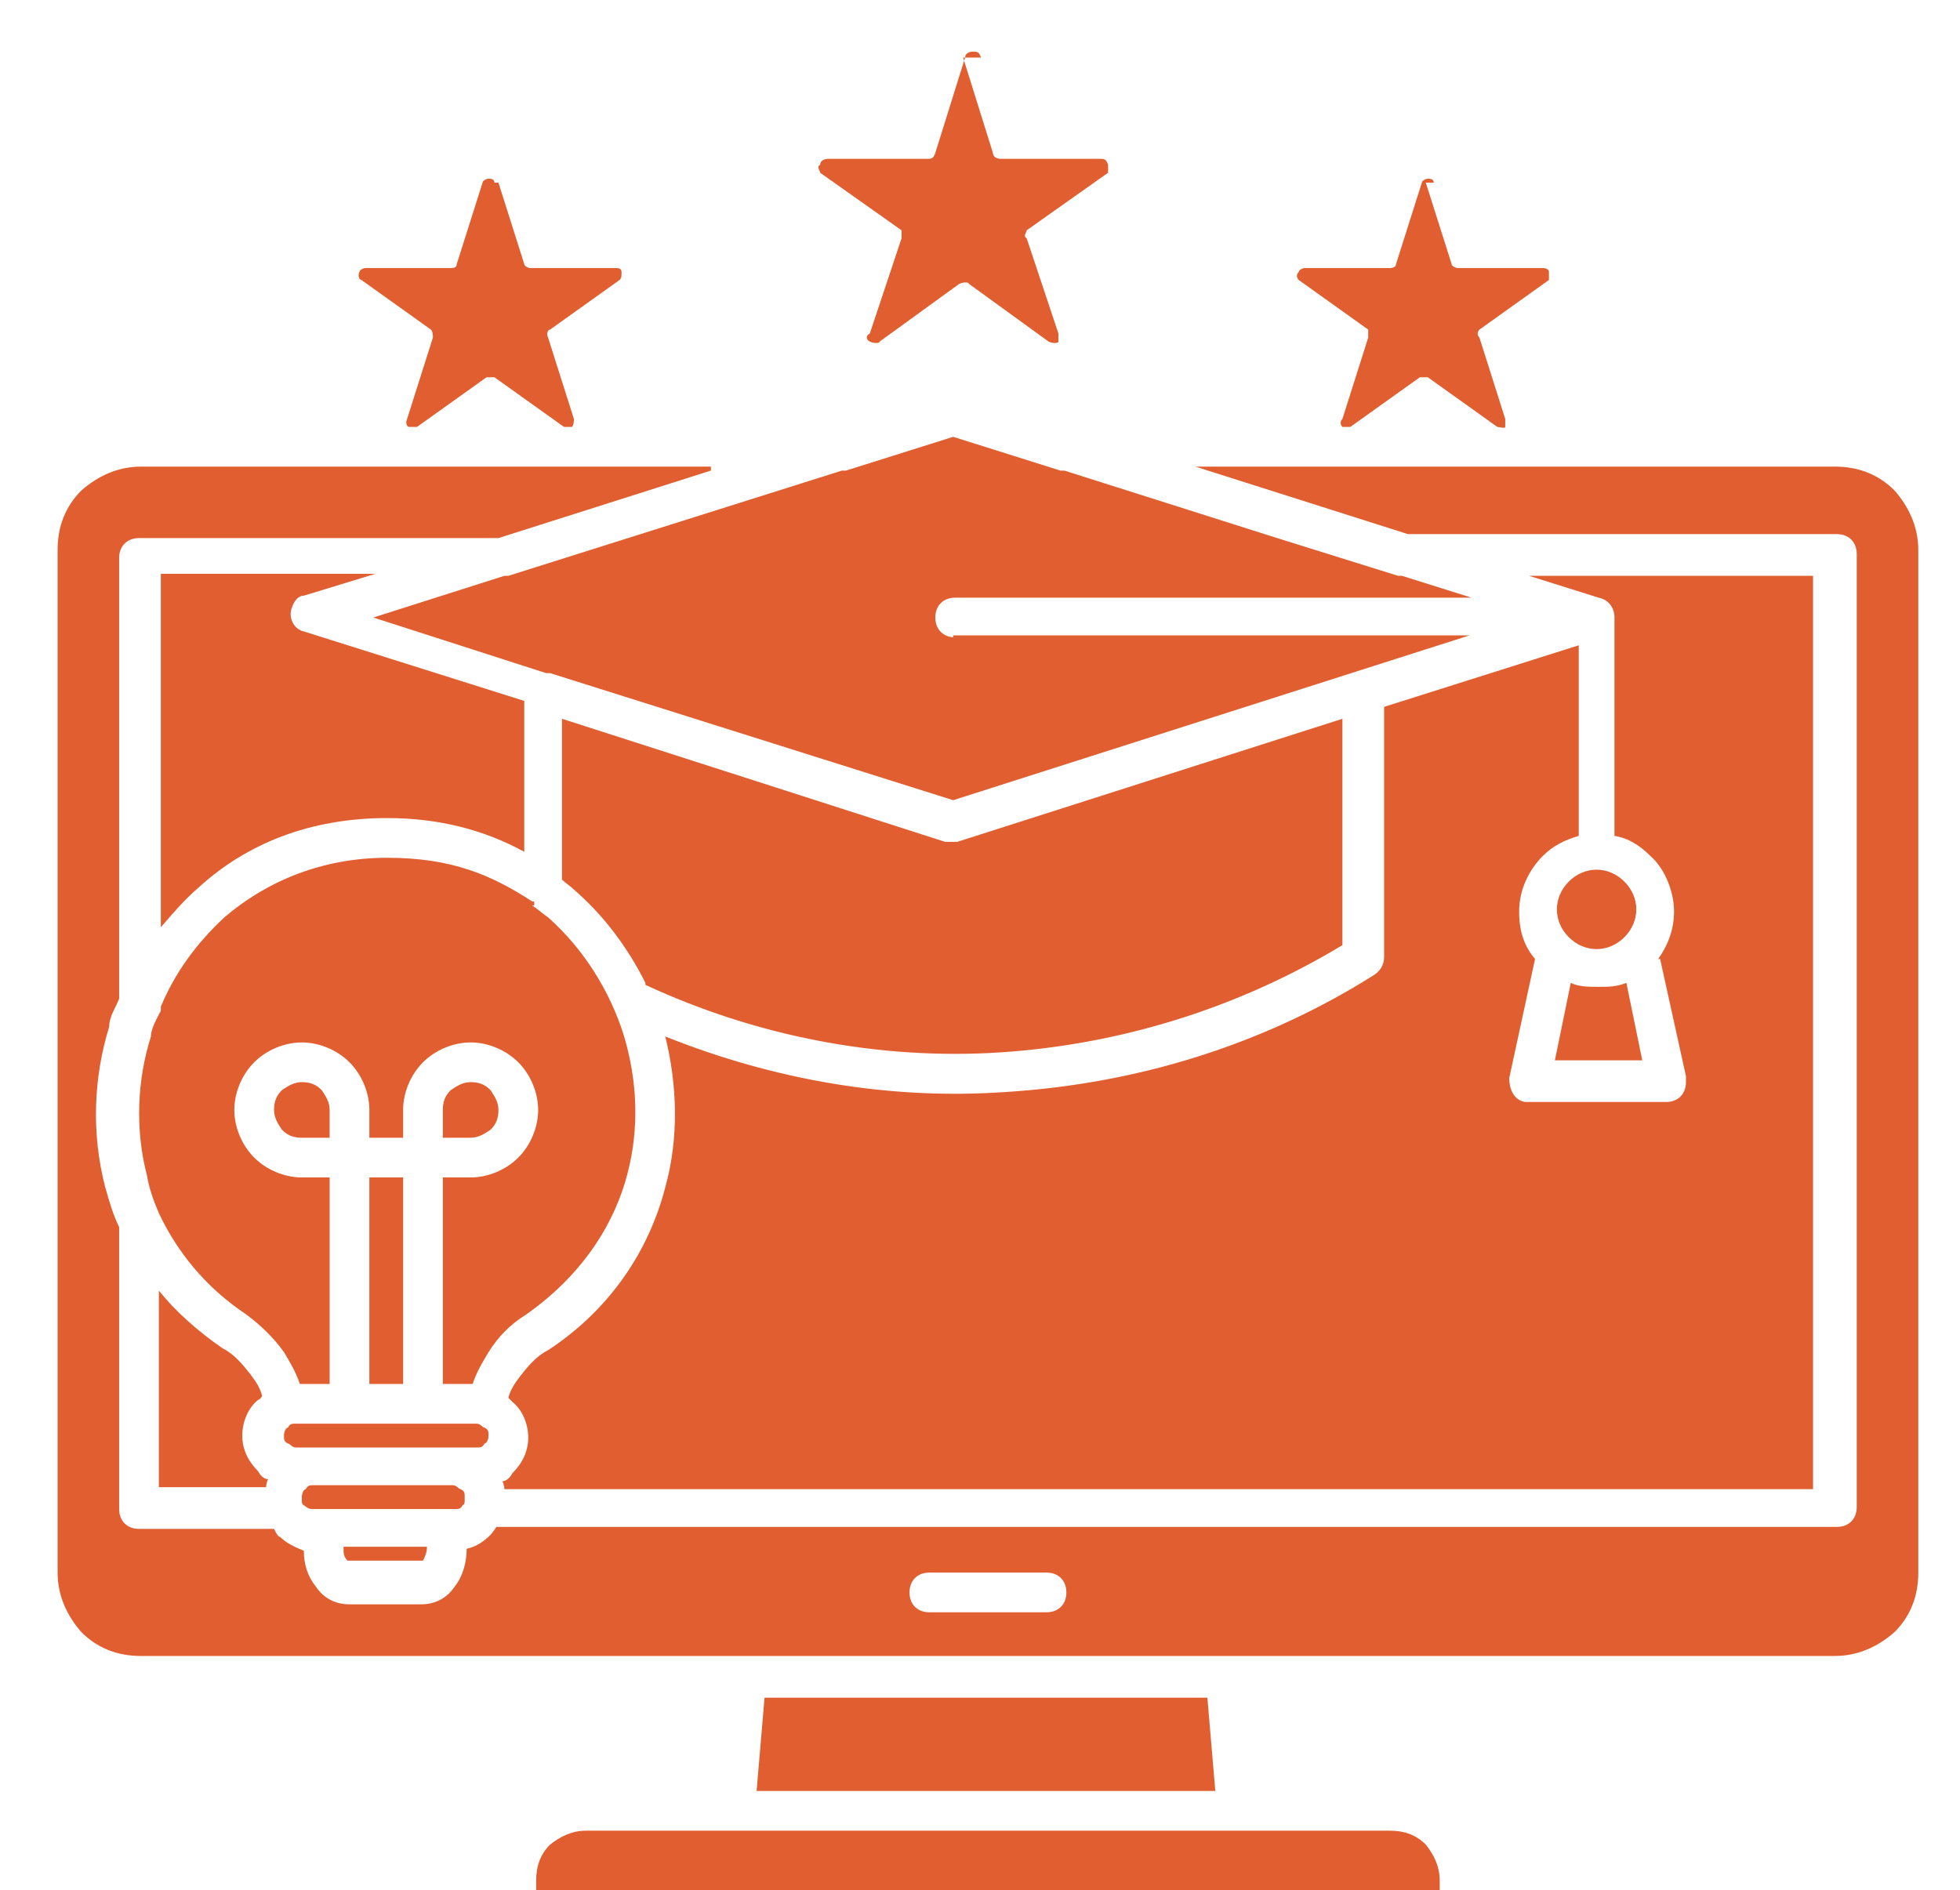 <svg xmlns="http://www.w3.org/2000/svg" id="Layer_1" viewBox="0 0 98.7 95.2"><defs><style>      .st0 {        fill: #e05e2f;        fill-rule: evenodd;      }    </style></defs><path class="st0" d="M61.2,90.2l-.4-4.7h-22.3l-.4,4.7h23.1ZM62.3,92.2H29.5c-.7,0-1.3.3-1.8.7h0c-.5.5-.7,1.1-.7,1.8v.5h45.5v-.5c0-.7-.3-1.3-.7-1.8-.5-.5-1.1-.7-1.8-.7h-7.7ZM46.8,81.2c-.6,0-1-.4-1-1s.4-1,1-1h5.9c.6,0,1,.4,1,1s-.4,1-1,1h-5.9ZM15.9,72.9h8.1c.2,0,.3,0,.4-.2.1,0,.2-.2.2-.4s0-.3-.2-.4c-.1,0-.2-.2-.4-.2h-9.1c-.2,0-.3,0-.4.2-.1,0-.2.2-.2.4s0,.3.2.4c.1,0,.2.2.4.2h1.1-.1ZM13.4,74.9s0-.2.1-.4c-.2,0-.4-.2-.5-.4-.5-.5-.8-1.1-.8-1.8s.3-1.4.8-1.8c0,0,.1,0,.2-.2-.1-.4-.3-.7-.6-1.1-.4-.5-.8-1-1.4-1.3-1.3-.9-2.4-1.9-3.2-2.9v9.9s5.4,0,5.4,0ZM15.9,76h7c.2,0,.3,0,.4-.2,0,0,.1,0,.1-.2h0v-.2c0-.2,0-.3-.2-.4-.1,0-.2-.2-.4-.2h-7c-.2,0-.3,0-.4.2-.1,0-.2.2-.2.4s0,0,0,.2h0s0,.2.1.2c0,0,.2.2.4.2h.2ZM17.3,78c0,.2,0,.4.2.6h3.8c.1-.2.2-.4.2-.7h-4.2ZM20.3,69.7v-10.4h-1.7v10.4h1.7ZM15.2,54.5c-.4,0-.7.2-1,.4-.3.3-.4.6-.4,1s.2.7.4,1c.3.3.6.4,1,.4h1.4v-1.4c0-.4-.2-.7-.4-1-.3-.3-.6-.4-1-.4h0ZM23.7,54.5c-.4,0-.7.2-1,.4-.3.3-.4.6-.4,1v1.4h1.4c.4,0,.7-.2,1-.4.3-.3.4-.6.4-1s-.2-.7-.4-1c-.3-.3-.6-.4-1-.4h0ZM35.8,23.5H7.1c-1.2,0-2.2.5-3,1.2-.8.8-1.2,1.8-1.2,3v51.5c0,1.2.5,2.2,1.2,3,.8.8,1.8,1.2,3,1.2h85.3c1.2,0,2.2-.5,3-1.2.8-.8,1.2-1.8,1.2-3V27.7c0-1.2-.5-2.2-1.2-3-.8-.8-1.8-1.2-3-1.2h-32.2l10.7,3.4h21.6c.6,0,1,.4,1,1v48c0,.6-.4,1-1,1H25s-.2.3-.3.4c-.3.3-.7.6-1.2.7h0c0,.7-.2,1.4-.6,1.9-.4.6-1,.9-1.7.9h-3.6c-.7,0-1.3-.3-1.7-.9-.4-.5-.6-1.1-.6-1.8h0c-.5-.2-.9-.4-1.2-.7-.1,0-.2-.2-.3-.4h-6.8c-.6,0-1-.4-1-1v-14.2c-.3-.6-.5-1.3-.7-2-.7-2.7-.6-5.5.2-8.1,0-.5.3-.9.5-1.4v-22.2c0-.6.4-1,1-1h18.1l10.7-3.4s0-.2,0-.2ZM26.4,42.9c-2-1.1-4.3-1.7-6.9-1.7-3.9,0-7.1,1.3-9.5,3.5-.7.6-1.3,1.3-1.9,2v-17.8h10.8l-3.6,1.1c-.3,0-.5.3-.6.6-.2.5.1,1.1.6,1.2l11.1,3.5v7.5h0ZM26.8,45.6c.3.2.5.4.8.6,1.8,1.6,3.1,3.7,3.8,5.9.7,2.3.8,4.7.2,7-.7,2.7-2.4,5.2-5.1,7.1-.8.5-1.4,1.1-1.9,1.9-.3.5-.6,1-.8,1.6h-1.5v-10.4h1.4c.9,0,1.8-.4,2.4-1s1-1.5,1-2.4-.4-1.8-1-2.4c-.6-.6-1.5-1-2.4-1s-1.8.4-2.4,1-1,1.5-1,2.4v1.4h-1.7v-1.4c0-.9-.4-1.8-1-2.4-.6-.6-1.5-1-2.4-1s-1.8.4-2.4,1c-.6.6-1,1.5-1,2.4s.4,1.8,1,2.4c.6.6,1.5,1,2.4,1h1.4v10.4h-1.5c-.2-.6-.5-1.1-.8-1.6-.5-.7-1.1-1.3-1.9-1.9-2.1-1.4-3.5-3.2-4.4-5.1h0c-.3-.7-.5-1.3-.6-1.9-.6-2.3-.5-4.8.2-7,0-.4.3-.9.5-1.3v-.2c.7-1.7,1.8-3.2,3.2-4.5,2.1-1.8,4.9-3,8.2-3s5.3.9,7.3,2.2h.1v.2h-.1ZM32.5,49.5c-.9-1.8-2.1-3.4-3.6-4.7-.2-.2-.4-.3-.6-.5v-8.1l19.3,6.2h.6l19.4-6.2v11.4c-5.3,3.2-11.2,5-17.2,5.4-6.1.4-12.3-.8-17.9-3.4h0ZM48,32h26l-26,8.3-20.3-6.4h-.2l-8.7-2.8,6.6-2.1h.2l16.8-5.3h.2l5.4-1.7,5.4,1.7h.2l10.4,3.3,6.4,2h.2l3.5,1.1h-26c-.6,0-1,.4-1,1s.4,1,1,1h-.1ZM80.4,43.8c.5,0,1,.2,1.4.6.4.4.6.9.6,1.4s-.2,1-.6,1.4-.9.6-1.4.6-1-.2-1.4-.6c-.4-.4-.6-.9-.6-1.4s.2-1,.6-1.4.9-.6,1.4-.6ZM83.5,48.3c.5-.7.8-1.5.8-2.4s-.4-2.1-1.2-2.8c-.5-.5-1.1-.9-1.8-1v-11c0-.5-.3-.9-.8-1l-3.5-1.1h14.3v46H25.4s0-.2-.1-.4c.2,0,.4-.2.5-.4.5-.5.8-1.1.8-1.8s-.3-1.4-.8-1.8l-.2-.2c.1-.4.3-.7.6-1.1.4-.5.8-1,1.4-1.3,3.2-2.1,5.1-5.1,5.9-8.2.7-2.5.6-5.2,0-7.6,5.5,2.2,11.3,3.2,17.1,2.8,6.5-.4,12.9-2.3,18.6-5.9.3-.2.5-.5.5-.9v-12.6l9.8-3.1v9.6c-.7.2-1.3.5-1.8,1-.7.7-1.2,1.7-1.2,2.8s.3,1.8.8,2.4l-1.3,6c0,.5.2,1.1.8,1.2h7.1c.6,0,1-.4,1-1s0-.2,0-.3l-1.3-5.9h0ZM79.1,49.5c.4.2.9.2,1.4.2s.9,0,1.4-.2l.8,3.9h-4.4s.8-3.9.8-3.9ZM25.1,9.2l1.3,4.1c0,.1.2.2.3.2h4.3c.1,0,.3,0,.3.2s0,.3-.1.4l-3.5,2.5c-.1,0-.2.2-.1.4l1.3,4.1c0,.1,0,.3-.1.4h-.4l-3.5-2.5h-.4l-3.5,2.5h-.4c-.1,0-.2-.2-.1-.4l1.3-4.1c0-.1,0-.3-.1-.4l-3.5-2.5c-.1,0-.2-.2-.1-.4,0-.1.2-.2.3-.2h4.3c.1,0,.3,0,.3-.2l1.3-4.1c0-.1.2-.2.3-.2s.3,0,.3.2c0,0,.2,0,.2,0ZM71.8,9.2l1.3,4.1c0,.1.2.2.3.2h4.3s.3,0,.3.2v.4l-3.5,2.5s-.2.2,0,.4l1.3,4.1v.4c0,.1-.3,0-.4,0l-3.5-2.5h-.4l-3.5,2.5h-.4s-.2-.2,0-.4l1.3-4.1v-.4l-3.5-2.5s-.2-.2,0-.4c0-.1.2-.2.3-.2h4.3s.3,0,.3-.2l1.3-4.1c0-.1.2-.2.3-.2s.3,0,.3.2h.2-.6ZM48.5,2.9l1.5,4.8c0,.2.2.3.4.3h5c.2,0,.3,0,.4.3v.4l-4.1,2.9c0,.1-.2.3,0,.4l1.6,4.8v.4c0,.1-.3.1-.5,0l-4-2.9c0-.1-.3-.1-.5,0l-4,2.9c0,.1-.3.1-.5,0s-.2-.3,0-.4l1.6-4.8v-.4l-4.1-2.9c0-.1-.2-.3,0-.4,0-.2.2-.3.4-.3h5c.2,0,.3,0,.4-.3l1.5-4.8c0-.2.2-.3.4-.3s.3,0,.4.3h-.9Z"></path></svg>